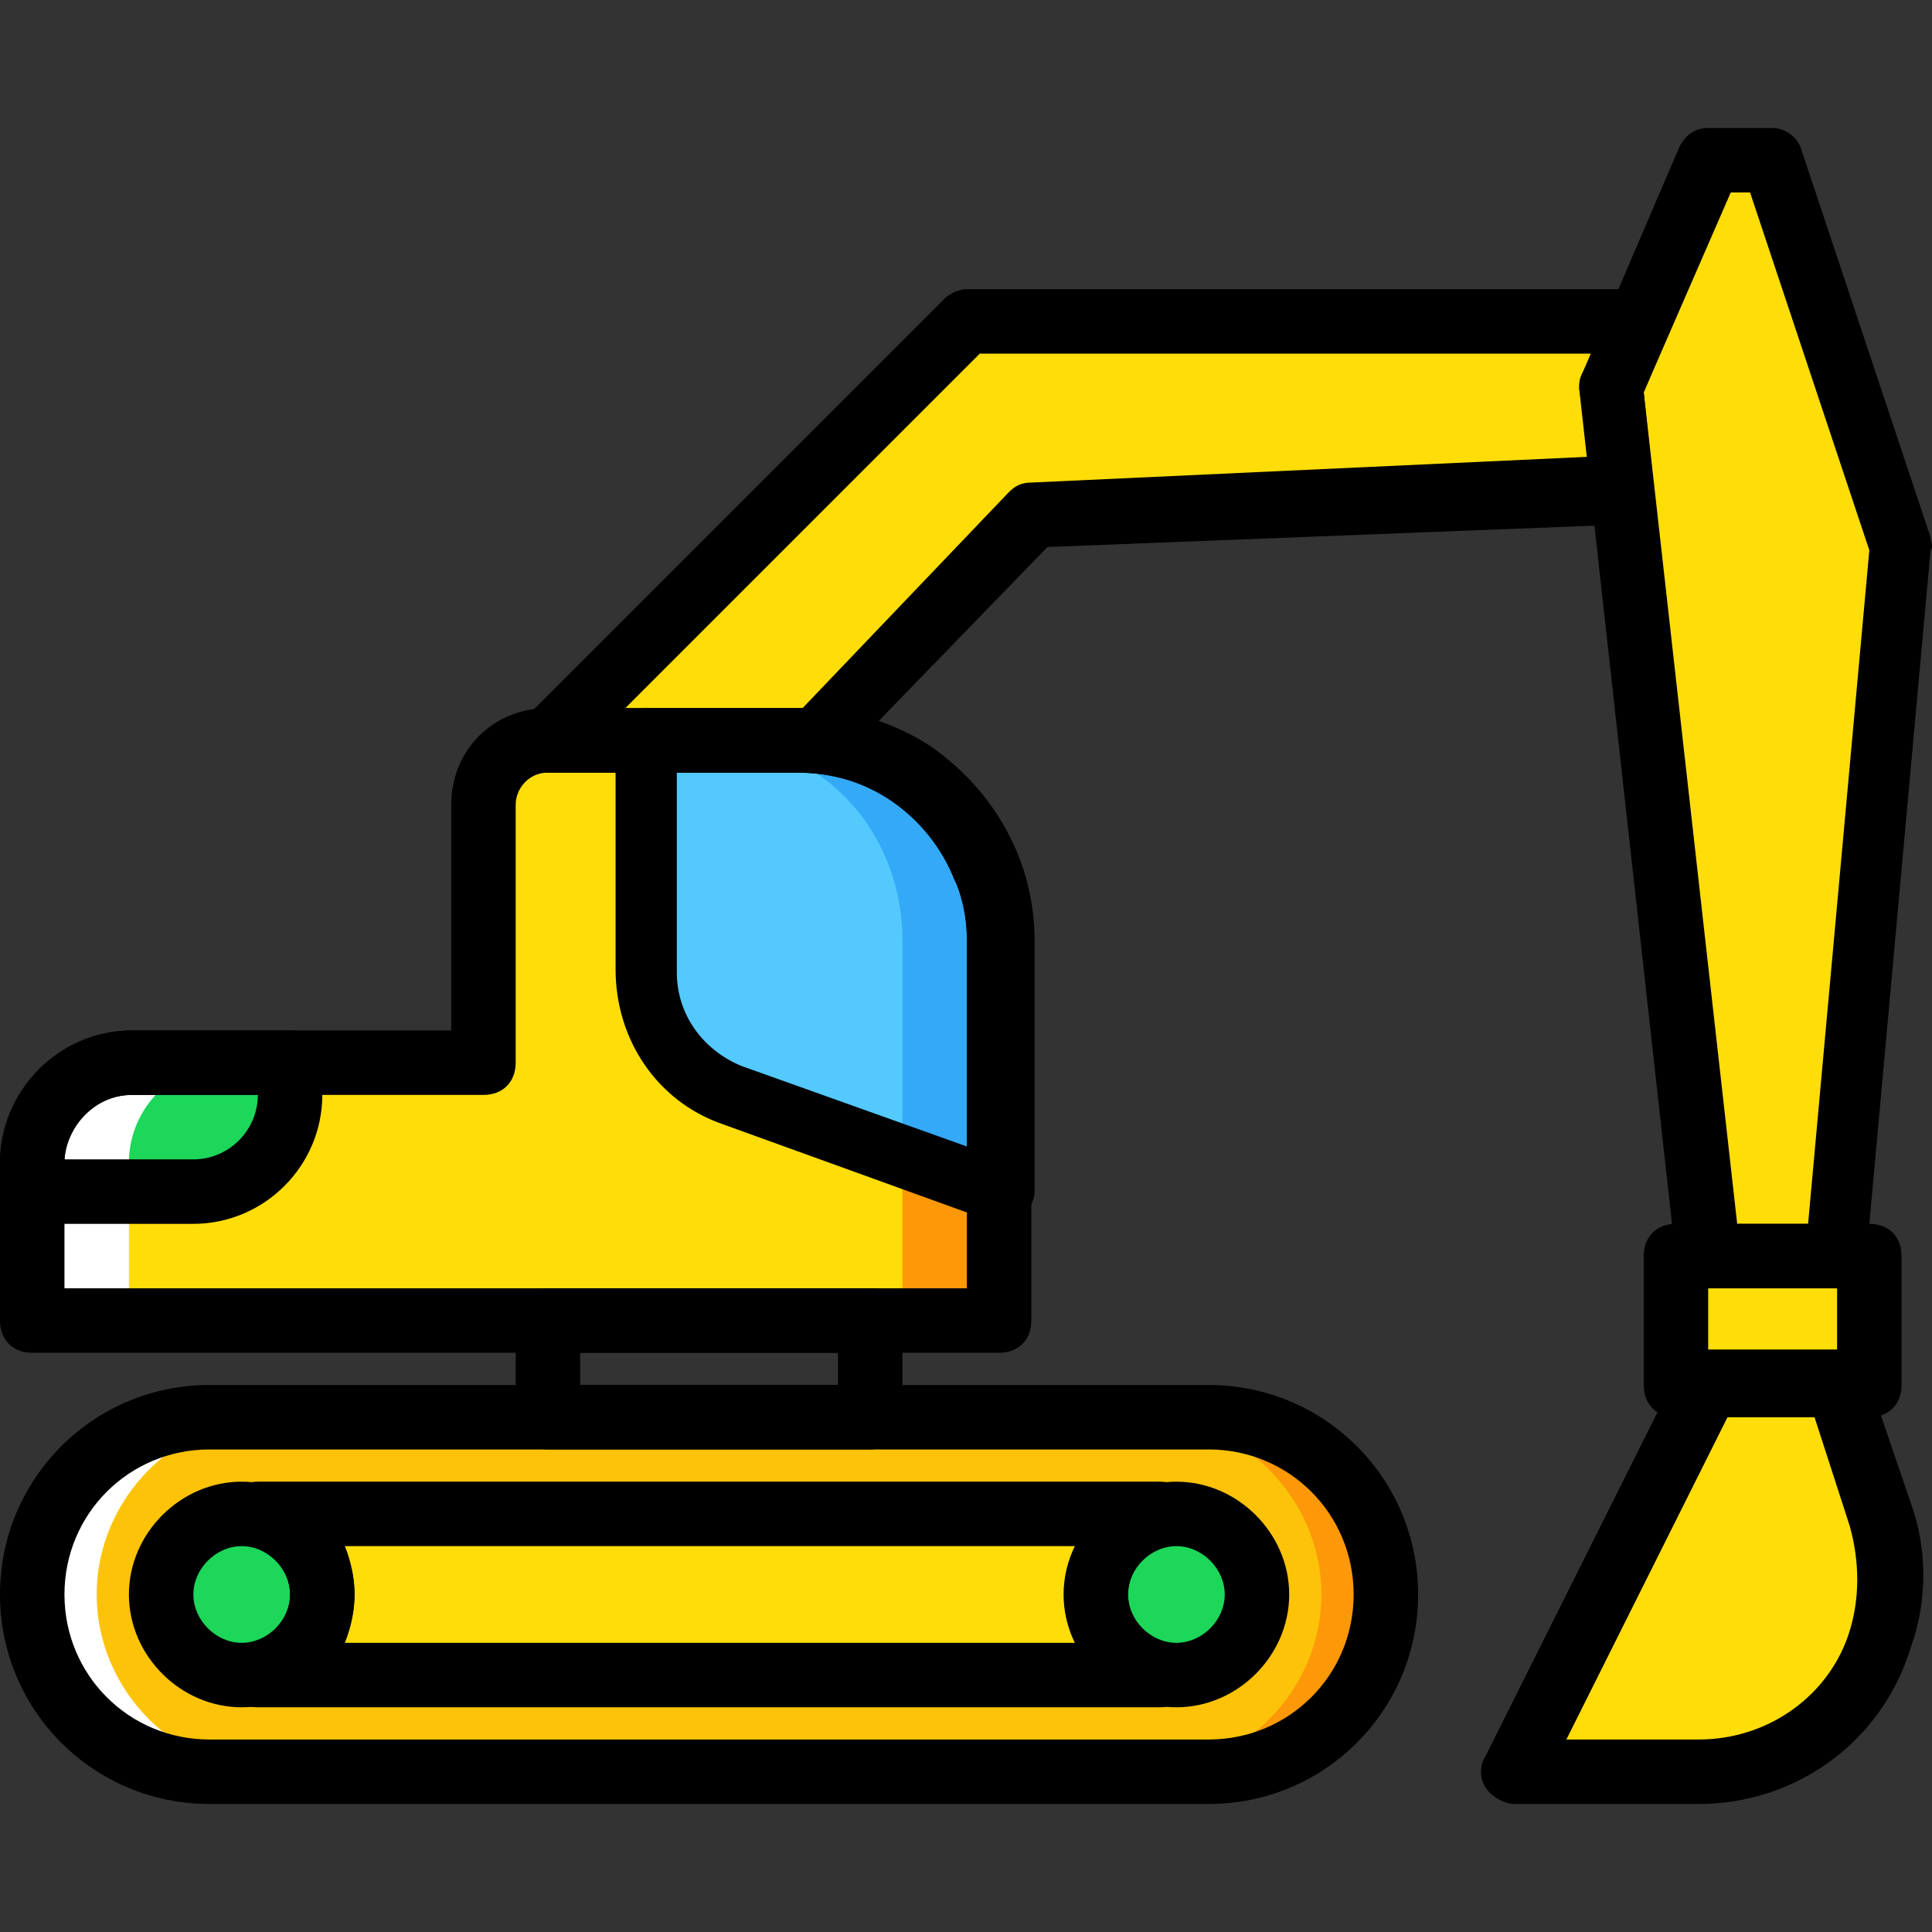 <?xml version="1.0" encoding="iso-8859-1"?>
<!-- Uploaded to: SVG Repo, www.svgrepo.com, Generator: SVG Repo Mixer Tools -->
<svg height="800px" width="800px" version="1.1" id="Layer_1" xmlns="http://www.w3.org/2000/svg" xmlns:xlink="http://www.w3.org/1999/xlink" 
	 viewBox="0 0 511.526 511.526" xml:space="preserve">
<rect x="0" y="0" width="511.526" height="511.526" fill="#333333" stroke="none"/>
<g transform="translate(1 1)">
	<path style="fill:#FCC309;" d="M319,468.096H54.467c-25.6,0-46.933-21.333-46.933-46.933l0,0c0-25.6,21.333-46.933,46.933-46.933
		H319c25.6,0,46.933,21.333,46.933,46.933l0,0C365.933,446.763,345.453,468.096,319,468.096"/>
	<path style="fill:#FD9808;" d="M319,374.23h-17.067c25.6,0,46.933,21.333,46.933,46.933s-21.333,46.933-46.933,46.933H319
		c25.6,0,46.933-21.333,46.933-46.933S345.453,374.23,319,374.23"/>
	<path style="fill:#FFFFFF;" d="M54.467,374.23h17.067c-25.6,0-46.933,21.333-46.933,46.933s21.333,46.933,46.933,46.933H54.467
		c-25.6,0-46.933-21.333-46.933-46.933S28.867,374.23,54.467,374.23"/>
	<path style="fill:#FFDD09;" d="M289.133,421.163c0-10.24,7.68-18.773,17.067-21.333l0,0H186.733H67.267l0,0
		c9.387,1.707,17.067,10.24,17.067,21.333c0,10.24-7.68,18.773-17.067,20.48v0.853h119.467H306.2l0,0
		C296.813,439.936,289.133,431.403,289.133,421.163"/>
	<g>
		<path style="fill:#1CD759;" d="M84.333,421.163c0-11.947-9.387-21.333-21.333-21.333s-21.333,9.387-21.333,21.333
			S51.053,442.496,63,442.496S84.333,433.11,84.333,421.163"/>
		<path style="fill:#1CD759;" d="M331.8,421.163c0-11.947-9.387-21.333-21.333-21.333s-21.333,9.387-21.333,21.333
			s9.387,21.333,21.333,21.333S331.8,433.11,331.8,421.163"/>
	</g>
	<g>
		<path style="fill:#FFDD09;" d="M451.267,41.43h17.067l34.133,102.4L485.4,331.563h-34.133l-25.6-230.4L451.267,41.43z"/>
		<path style="fill:#FFDD09;" d="M442.733,365.696h51.2v-34.133h-51.2V365.696z"/>
		<path style="fill:#FFDD09;" d="M448.707,468.096h-48.64l51.2-102.4H485.4l11.947,34.987c3.413,10.24,3.413,22.187,0,32.427
			C490.52,454.443,470.893,468.096,448.707,468.096"/>
		<path style="fill:#FFDD09;" d="M433.347,84.096H255L144.067,195.03h70.827l57.173-59.733l156.16-7.68l-2.56-26.453L433.347,84.096
			z"/>
		<path style="fill:#FFDD09;" d="M127,212.096v68.267H33.987c-14.507,0-26.453,11.947-26.453,26.453v41.813H127h136.533V247.936
			c0-6.827-0.853-13.653-3.413-19.627l0,0c-7.68-20.48-27.307-33.28-49.493-33.28h-66.56C134.68,195.03,127,202.71,127,212.096"/>
	</g>
	<path style="fill:#1CD759;" d="M33.987,280.363c-14.507,0-26.453,11.947-26.453,26.453v7.68H50.2c14.507,0,25.6-11.947,25.6-25.6
		v-8.533H33.987z"/>
	<path style="fill:#FFFFFF;" d="M59.587,280.363h-25.6c-14.507,0-26.453,11.947-26.453,26.453v41.813h25.6v-41.813
		C33.133,292.31,45.08,280.363,59.587,280.363"/>
	<path style="fill:#FD9808;" d="M260.12,228.31c-7.68-20.48-27.307-33.28-49.493-33.28h-25.6c21.333,0,40.96,12.8,49.493,33.28
		c2.56,5.973,3.413,12.8,3.413,19.627V348.63h25.6V247.936C263.533,241.11,262.68,234.283,260.12,228.31"/>
	<path style="fill:#54C9FD;" d="M209.773,195.03h-40.107v60.587c0,14.507,9.387,27.307,23.04,32.427l70.827,25.6v-66.56
		c0-17.067-8.533-33.28-23.04-44.373C231.107,197.59,220.013,195.03,209.773,195.03"/>
	<path style="fill:#33A9F8;" d="M240.493,203.563c-9.387-5.973-19.627-8.533-30.72-8.533h-25.6c11.093,0,22.187,2.56,30.72,8.533
		c15.36,10.24,23.04,27.307,23.04,44.373v57.173l25.6,9.387v-66.56C263.533,230.87,255.853,214.656,240.493,203.563"/>
	<path d="M319,476.63H54.467C23.747,476.63-1,451.883-1,421.163s24.747-55.467,55.467-55.467H319
		c30.72,0,55.467,24.747,55.467,55.467S349.72,476.63,319,476.63z M54.467,382.763c-21.333,0-38.4,17.067-38.4,38.4
		s17.067,38.4,38.4,38.4H319c21.333,0,38.4-17.067,38.4-38.4s-17.067-38.4-38.4-38.4H54.467z"/>
	<path d="M63,451.03c-16.213,0-29.867-13.653-29.867-29.867S46.787,391.296,63,391.296s29.867,13.653,29.867,29.867
		S79.213,451.03,63,451.03z M63,408.363c-6.827,0-12.8,5.973-12.8,12.8s5.973,12.8,12.8,12.8s12.8-5.973,12.8-12.8
		S69.827,408.363,63,408.363z"/>
	<path d="M310.467,451.03c-16.213,0-29.867-13.653-29.867-29.867s13.653-29.867,29.867-29.867s29.867,13.653,29.867,29.867
		S326.68,451.03,310.467,451.03z M310.467,408.363c-6.827,0-12.8,5.973-12.8,12.8s5.973,12.8,12.8,12.8s12.8-5.973,12.8-12.8
		S317.293,408.363,310.467,408.363z"/>
	<path d="M229.4,382.763h-85.333c-5.12,0-8.533-3.413-8.533-8.533v-25.6c0-5.12,3.413-8.533,8.533-8.533H229.4
		c5.12,0,8.533,3.413,8.533,8.533v25.6C237.933,379.35,234.52,382.763,229.4,382.763z M152.6,365.696h68.267v-8.533H152.6V365.696z"
		/>
	<path d="M263.533,357.163h-256c-5.12,0-8.533-3.413-8.533-8.533v-41.813c0-18.773,15.36-34.987,34.987-34.987h84.48v-59.733
		c0-14.507,11.093-25.6,25.6-25.6h66.56c25.6,0,47.787,15.36,57.173,38.4c2.56,7.68,4.267,15.36,4.267,23.04V348.63
		C272.067,353.75,268.653,357.163,263.533,357.163z M16.067,340.096H255v-92.16c0-5.973-0.853-11.093-3.413-16.213
		c-6.827-17.067-23.04-28.16-40.96-28.16h-66.56c-5.12,0-8.533,4.267-8.533,8.533v68.267c0,5.12-3.413,8.533-8.533,8.533H33.987
		c-10.24,0-17.92,7.68-17.92,17.92V340.096z"/>
	<path d="M485.4,340.096h-34.133c-4.267,0-7.68-3.413-8.533-7.68l-25.6-230.4c0-1.707,0-2.56,0.853-4.267l25.6-59.733
		c1.707-3.413,4.267-5.12,7.68-5.12h17.067c3.413,0,6.827,2.56,7.68,5.973l34.133,102.4c0,0.853,0.853,2.56,0,3.413L493.08,332.416
		C493.933,336.683,489.667,340.096,485.4,340.096z M458.947,323.03h18.773l16.213-178.347l-31.573-94.72h-5.12L434.2,102.87
		L458.947,323.03z"/>
	<path d="M493.933,374.23h-51.2c-5.12,0-8.533-3.413-8.533-8.533v-34.133c0-5.12,3.413-8.533,8.533-8.533h51.2
		c5.12,0,8.533,3.413,8.533,8.533v34.133C502.467,370.816,499.053,374.23,493.933,374.23z M451.267,357.163H485.4v-17.067h-34.133
		V357.163z"/>
	<path d="M448.707,476.63h-48.64c-2.56,0-5.973-1.707-7.68-4.267c-1.707-2.56-1.707-5.973,0-8.533l51.2-102.4
		c1.707-2.56,4.267-5.12,7.68-5.12H485.4c3.413,0,6.827,2.56,7.68,5.973l11.947,34.987c4.267,11.947,4.267,25.6,0,37.547
		C497.347,460.416,474.307,476.63,448.707,476.63z M413.72,459.563h34.987c18.773,0,34.987-11.947,40.107-29.013
		c2.56-8.533,2.56-17.92,0-27.307l-9.387-29.013h-23.04L413.72,459.563z"/>
	<path d="M214.893,203.563h-70.827c-3.413,0-6.827-1.707-7.68-5.12c-1.707-3.413-0.853-6.827,1.707-9.387L249.027,78.123
		c1.707-1.707,4.267-2.56,5.973-2.56h178.347c2.56,0,5.12,1.707,6.827,3.413c1.707,2.56,1.707,5.12,0.853,7.68L434.2,102.87
		l2.56,24.747c0,2.56-0.853,4.267-1.707,6.827c-1.707,1.707-3.413,2.56-5.973,3.413l-152.747,5.973l-55.467,57.173
		C220.013,202.71,217.453,203.563,214.893,203.563z M164.547,186.496h46.933l54.613-57.173c1.707-1.707,3.413-2.56,5.973-2.56
		l147.627-6.827l-2.56-17.92c0-1.707,0-2.56,0.853-4.267l2.56-5.12H258.413L164.547,186.496z"/>
	<path d="M50.2,323.03H7.533c-5.12,0-8.533-3.413-8.533-8.533v-7.68c0-18.773,15.36-34.987,34.987-34.987H75.8
		c5.12,0,8.533,3.413,8.533,8.533v8.533C84.333,307.67,68.973,323.03,50.2,323.03z M16.067,305.963H50.2
		c9.387,0,17.067-7.68,17.067-17.067h-33.28C24.6,288.896,16.92,296.576,16.067,305.963z"/>
	<path d="M263.533,323.03c-0.853,0-1.707,0-2.56-0.853l-70.827-25.6c-17.067-5.973-28.16-22.187-28.16-40.96V195.03
		c0-5.12,3.413-8.533,8.533-8.533h39.253c13.653,0,25.6,3.413,35.84,10.24c17.067,11.947,27.307,30.72,27.307,51.2v66.56
		c0,2.56-1.707,5.12-3.413,6.827C266.947,322.176,265.24,323.03,263.533,323.03z M178.2,203.563v52.907
		c0,11.093,6.827,20.48,17.067,24.747L255,302.55v-54.613c0-14.507-7.68-28.16-19.627-36.693c-6.827-5.12-16.213-7.68-25.6-7.68
		L178.2,203.563L178.2,203.563z"/>
	<path d="M306.2,451.03H67.267c-5.12,0-8.533-3.413-8.533-8.533c0-4.267,2.56-7.68,6.827-8.533c5.973-1.707,10.24-6.827,10.24-12.8
		c0-5.973-4.267-11.093-10.24-12.8c-4.267-0.853-6.827-4.267-6.827-8.533c0-5.12,3.413-8.533,8.533-8.533H306.2
		c5.12,0,8.533,3.413,8.533,8.533c0,4.267-2.56,7.68-6.827,8.533c-5.973,0.853-10.24,6.827-10.24,12.8
		c0,5.973,4.267,11.093,10.24,12.8c4.267,0.853,6.827,4.267,6.827,8.533C314.733,446.763,311.32,451.03,306.2,451.03z
		 M67.267,442.496L67.267,442.496L67.267,442.496z M90.307,433.963h193.707c-1.707-4.267-2.56-8.533-2.56-12.8
		s0.853-8.533,2.56-12.8H90.307c1.707,4.267,2.56,8.533,2.56,12.8S92.013,429.696,90.307,433.963z"/>
</g>
</svg>